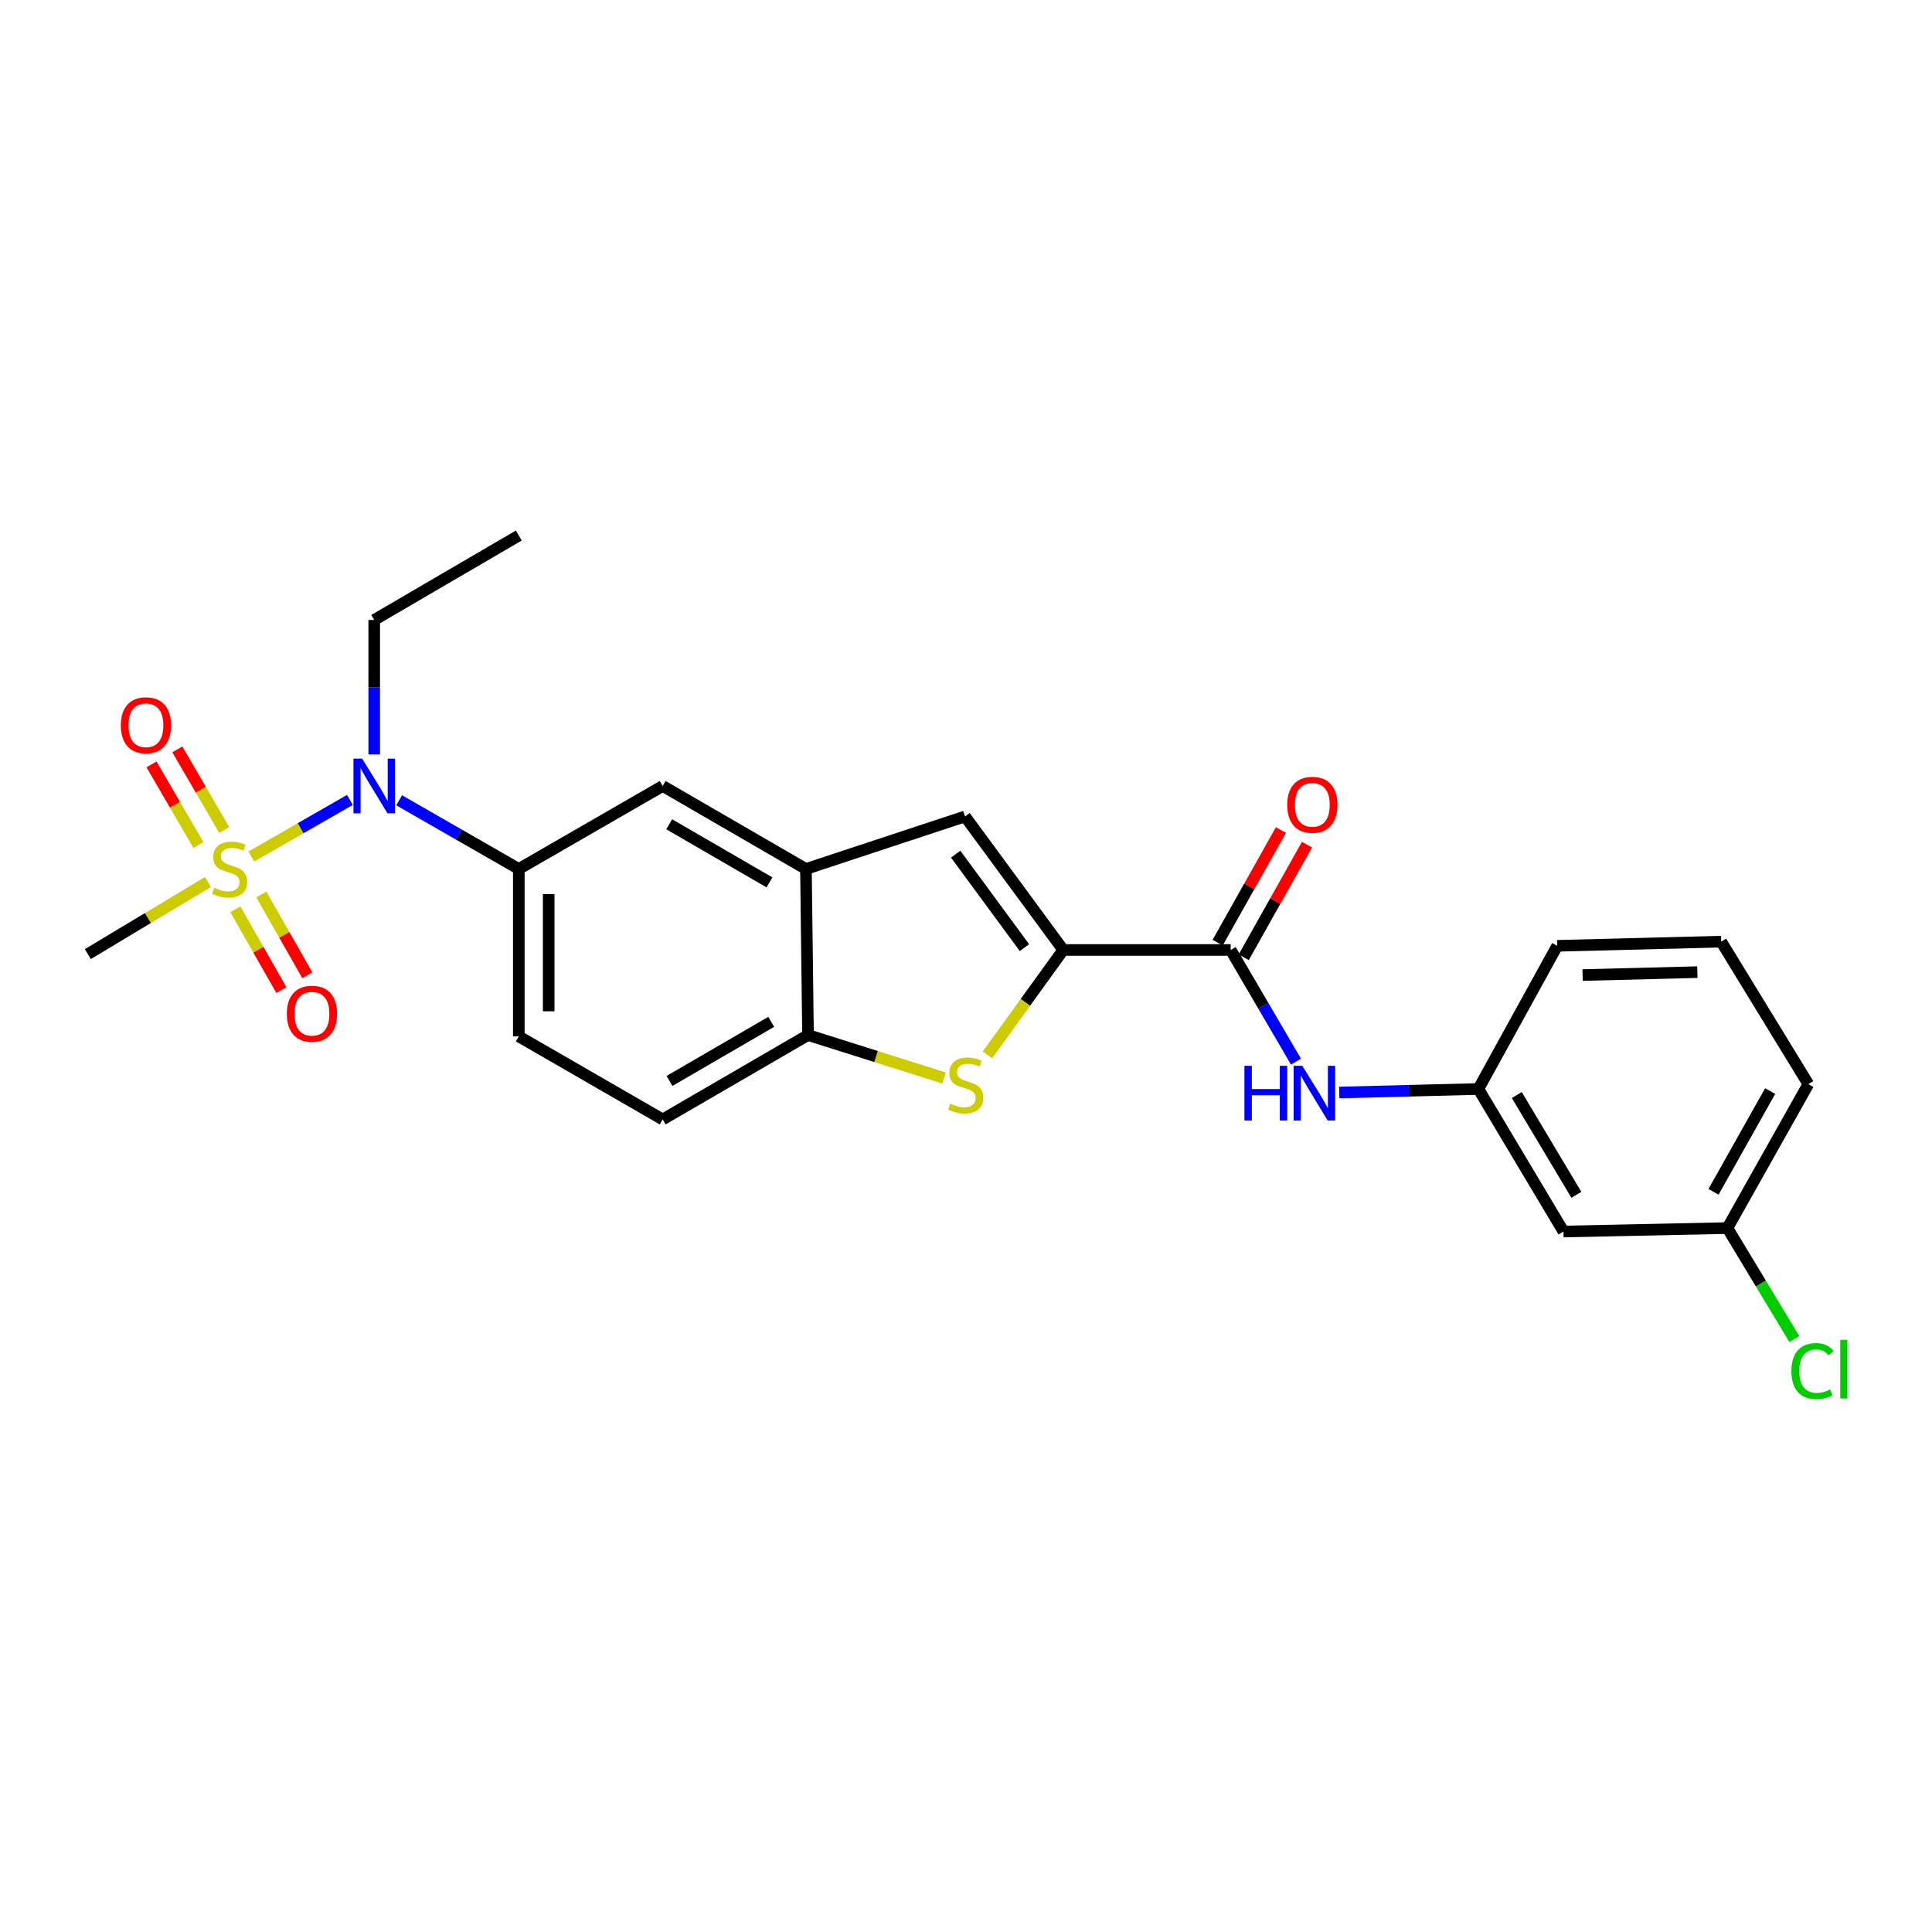 <?xml version='1.0' encoding='iso-8859-1'?>
<svg version='1.1' baseProfile='full'
              xmlns='http://www.w3.org/2000/svg'
                      xmlns:rdkit='http://www.rdkit.org/xml'
                      xmlns:xlink='http://www.w3.org/1999/xlink'
                  xml:space='preserve'
width='1000px' height='1000px' viewBox='0 0 1000 1000'>
<!-- END OF HEADER -->
<rect style='opacity:1.0;fill:#FFFFFF;stroke:none' width='1000' height='1000' x='0' y='0'> </rect>
<path class='bond-4' d='M 130.087,443.33 L 155.605,428.683' style='fill:none;fill-rule:evenodd;stroke:#CCCC00;stroke-width:6px;stroke-linecap:butt;stroke-linejoin:miter;stroke-opacity:1' />
<path class='bond-4' d='M 155.605,428.683 L 181.122,414.036' style='fill:none;fill-rule:evenodd;stroke:#0000FF;stroke-width:6px;stroke-linecap:butt;stroke-linejoin:miter;stroke-opacity:1' />
<path class='bond-10' d='M 116.068,429.618 L 103.926,408.742' style='fill:none;fill-rule:evenodd;stroke:#CCCC00;stroke-width:6px;stroke-linecap:butt;stroke-linejoin:miter;stroke-opacity:1' />
<path class='bond-10' d='M 103.926,408.742 L 91.784,387.866' style='fill:none;fill-rule:evenodd;stroke:#FF0000;stroke-width:6px;stroke-linecap:butt;stroke-linejoin:miter;stroke-opacity:1' />
<path class='bond-10' d='M 102.699,437.394 L 90.557,416.518' style='fill:none;fill-rule:evenodd;stroke:#CCCC00;stroke-width:6px;stroke-linecap:butt;stroke-linejoin:miter;stroke-opacity:1' />
<path class='bond-10' d='M 90.557,416.518 L 78.415,395.642' style='fill:none;fill-rule:evenodd;stroke:#FF0000;stroke-width:6px;stroke-linecap:butt;stroke-linejoin:miter;stroke-opacity:1' />
<path class='bond-11' d='M 121.825,470.639 L 133.732,491.554' style='fill:none;fill-rule:evenodd;stroke:#CCCC00;stroke-width:6px;stroke-linecap:butt;stroke-linejoin:miter;stroke-opacity:1' />
<path class='bond-11' d='M 133.732,491.554 L 145.639,512.469' style='fill:none;fill-rule:evenodd;stroke:#FF0000;stroke-width:6px;stroke-linecap:butt;stroke-linejoin:miter;stroke-opacity:1' />
<path class='bond-11' d='M 135.266,462.987 L 147.173,483.903' style='fill:none;fill-rule:evenodd;stroke:#CCCC00;stroke-width:6px;stroke-linecap:butt;stroke-linejoin:miter;stroke-opacity:1' />
<path class='bond-11' d='M 147.173,483.903 L 159.079,504.818' style='fill:none;fill-rule:evenodd;stroke:#FF0000;stroke-width:6px;stroke-linecap:butt;stroke-linejoin:miter;stroke-opacity:1' />
<path class='bond-17' d='M 107.629,456.517 L 76.542,475.183' style='fill:none;fill-rule:evenodd;stroke:#CCCC00;stroke-width:6px;stroke-linecap:butt;stroke-linejoin:miter;stroke-opacity:1' />
<path class='bond-17' d='M 76.542,475.183 L 45.455,493.849' style='fill:none;fill-rule:evenodd;stroke:#000000;stroke-width:6px;stroke-linecap:butt;stroke-linejoin:miter;stroke-opacity:1' />
<path class='bond-0' d='M 550.341,491.701 L 499.501,422.586' style='fill:none;fill-rule:evenodd;stroke:#000000;stroke-width:6px;stroke-linecap:butt;stroke-linejoin:miter;stroke-opacity:1' />
<path class='bond-0' d='M 530.257,490.498 L 494.669,442.117' style='fill:none;fill-rule:evenodd;stroke:#000000;stroke-width:6px;stroke-linecap:butt;stroke-linejoin:miter;stroke-opacity:1' />
<path class='bond-2' d='M 550.341,491.701 L 637.002,491.701' style='fill:none;fill-rule:evenodd;stroke:#000000;stroke-width:6px;stroke-linecap:butt;stroke-linejoin:miter;stroke-opacity:1' />
<path class='bond-26' d='M 550.341,491.701 L 530.719,518.839' style='fill:none;fill-rule:evenodd;stroke:#000000;stroke-width:6px;stroke-linecap:butt;stroke-linejoin:miter;stroke-opacity:1' />
<path class='bond-26' d='M 530.719,518.839 L 511.096,545.977' style='fill:none;fill-rule:evenodd;stroke:#CCCC00;stroke-width:6px;stroke-linecap:butt;stroke-linejoin:miter;stroke-opacity:1' />
<path class='bond-1' d='M 488.642,557.97 L 453.435,546.853' style='fill:none;fill-rule:evenodd;stroke:#CCCC00;stroke-width:6px;stroke-linecap:butt;stroke-linejoin:miter;stroke-opacity:1' />
<path class='bond-1' d='M 453.435,546.853 L 418.228,535.736' style='fill:none;fill-rule:evenodd;stroke:#000000;stroke-width:6px;stroke-linecap:butt;stroke-linejoin:miter;stroke-opacity:1' />
<path class='bond-8' d='M 637.002,491.701 L 653.901,520.602' style='fill:none;fill-rule:evenodd;stroke:#000000;stroke-width:6px;stroke-linecap:butt;stroke-linejoin:miter;stroke-opacity:1' />
<path class='bond-8' d='M 653.901,520.602 L 670.799,549.503' style='fill:none;fill-rule:evenodd;stroke:#0000FF;stroke-width:6px;stroke-linecap:butt;stroke-linejoin:miter;stroke-opacity:1' />
<path class='bond-13' d='M 643.744,495.489 L 660.121,466.339' style='fill:none;fill-rule:evenodd;stroke:#000000;stroke-width:6px;stroke-linecap:butt;stroke-linejoin:miter;stroke-opacity:1' />
<path class='bond-13' d='M 660.121,466.339 L 676.497,437.19' style='fill:none;fill-rule:evenodd;stroke:#FF0000;stroke-width:6px;stroke-linecap:butt;stroke-linejoin:miter;stroke-opacity:1' />
<path class='bond-13' d='M 630.26,487.914 L 646.637,458.764' style='fill:none;fill-rule:evenodd;stroke:#000000;stroke-width:6px;stroke-linecap:butt;stroke-linejoin:miter;stroke-opacity:1' />
<path class='bond-13' d='M 646.637,458.764 L 663.013,429.614' style='fill:none;fill-rule:evenodd;stroke:#FF0000;stroke-width:6px;stroke-linecap:butt;stroke-linejoin:miter;stroke-opacity:1' />
<path class='bond-3' d='M 499.501,422.586 L 417.154,449.78' style='fill:none;fill-rule:evenodd;stroke:#000000;stroke-width:6px;stroke-linecap:butt;stroke-linejoin:miter;stroke-opacity:1' />
<path class='bond-7' d='M 206.593,414.223 L 237.564,432.001' style='fill:none;fill-rule:evenodd;stroke:#0000FF;stroke-width:6px;stroke-linecap:butt;stroke-linejoin:miter;stroke-opacity:1' />
<path class='bond-7' d='M 237.564,432.001 L 268.534,449.78' style='fill:none;fill-rule:evenodd;stroke:#000000;stroke-width:6px;stroke-linecap:butt;stroke-linejoin:miter;stroke-opacity:1' />
<path class='bond-20' d='M 193.696,390.511 L 193.696,355.699' style='fill:none;fill-rule:evenodd;stroke:#0000FF;stroke-width:6px;stroke-linecap:butt;stroke-linejoin:miter;stroke-opacity:1' />
<path class='bond-20' d='M 193.696,355.699 L 193.696,320.888' style='fill:none;fill-rule:evenodd;stroke:#000000;stroke-width:6px;stroke-linecap:butt;stroke-linejoin:miter;stroke-opacity:1' />
<path class='bond-5' d='M 417.154,449.78 L 343.011,406.819' style='fill:none;fill-rule:evenodd;stroke:#000000;stroke-width:6px;stroke-linecap:butt;stroke-linejoin:miter;stroke-opacity:1' />
<path class='bond-5' d='M 398.278,456.718 L 346.379,426.645' style='fill:none;fill-rule:evenodd;stroke:#000000;stroke-width:6px;stroke-linecap:butt;stroke-linejoin:miter;stroke-opacity:1' />
<path class='bond-25' d='M 417.154,449.78 L 418.228,535.736' style='fill:none;fill-rule:evenodd;stroke:#000000;stroke-width:6px;stroke-linecap:butt;stroke-linejoin:miter;stroke-opacity:1' />
<path class='bond-6' d='M 418.228,535.736 L 343.011,579.419' style='fill:none;fill-rule:evenodd;stroke:#000000;stroke-width:6px;stroke-linecap:butt;stroke-linejoin:miter;stroke-opacity:1' />
<path class='bond-6' d='M 399.178,528.915 L 346.527,559.493' style='fill:none;fill-rule:evenodd;stroke:#000000;stroke-width:6px;stroke-linecap:butt;stroke-linejoin:miter;stroke-opacity:1' />
<path class='bond-9' d='M 268.534,449.78 L 343.011,406.819' style='fill:none;fill-rule:evenodd;stroke:#000000;stroke-width:6px;stroke-linecap:butt;stroke-linejoin:miter;stroke-opacity:1' />
<path class='bond-14' d='M 268.534,449.78 L 268.534,536.441' style='fill:none;fill-rule:evenodd;stroke:#000000;stroke-width:6px;stroke-linecap:butt;stroke-linejoin:miter;stroke-opacity:1' />
<path class='bond-14' d='M 284,462.779 L 284,523.442' style='fill:none;fill-rule:evenodd;stroke:#000000;stroke-width:6px;stroke-linecap:butt;stroke-linejoin:miter;stroke-opacity:1' />
<path class='bond-12' d='M 693.195,565.484 L 729.201,564.572' style='fill:none;fill-rule:evenodd;stroke:#0000FF;stroke-width:6px;stroke-linecap:butt;stroke-linejoin:miter;stroke-opacity:1' />
<path class='bond-12' d='M 729.201,564.572 L 765.207,563.661' style='fill:none;fill-rule:evenodd;stroke:#000000;stroke-width:6px;stroke-linecap:butt;stroke-linejoin:miter;stroke-opacity:1' />
<path class='bond-16' d='M 765.207,563.661 L 809.259,637.434' style='fill:none;fill-rule:evenodd;stroke:#000000;stroke-width:6px;stroke-linecap:butt;stroke-linejoin:miter;stroke-opacity:1' />
<path class='bond-16' d='M 785.093,566.798 L 815.93,618.439' style='fill:none;fill-rule:evenodd;stroke:#000000;stroke-width:6px;stroke-linecap:butt;stroke-linejoin:miter;stroke-opacity:1' />
<path class='bond-22' d='M 765.207,563.661 L 806.02,489.553' style='fill:none;fill-rule:evenodd;stroke:#000000;stroke-width:6px;stroke-linecap:butt;stroke-linejoin:miter;stroke-opacity:1' />
<path class='bond-15' d='M 268.534,536.441 L 343.011,579.419' style='fill:none;fill-rule:evenodd;stroke:#000000;stroke-width:6px;stroke-linecap:butt;stroke-linejoin:miter;stroke-opacity:1' />
<path class='bond-18' d='M 809.259,637.434 L 894.107,635.647' style='fill:none;fill-rule:evenodd;stroke:#000000;stroke-width:6px;stroke-linecap:butt;stroke-linejoin:miter;stroke-opacity:1' />
<path class='bond-19' d='M 894.107,635.647 L 911.428,664.372' style='fill:none;fill-rule:evenodd;stroke:#000000;stroke-width:6px;stroke-linecap:butt;stroke-linejoin:miter;stroke-opacity:1' />
<path class='bond-19' d='M 911.428,664.372 L 928.749,693.097' style='fill:none;fill-rule:evenodd;stroke:#00CC00;stroke-width:6px;stroke-linecap:butt;stroke-linejoin:miter;stroke-opacity:1' />
<path class='bond-27' d='M 894.107,635.647 L 936.003,561.144' style='fill:none;fill-rule:evenodd;stroke:#000000;stroke-width:6px;stroke-linecap:butt;stroke-linejoin:miter;stroke-opacity:1' />
<path class='bond-27' d='M 886.911,616.89 L 916.238,564.738' style='fill:none;fill-rule:evenodd;stroke:#000000;stroke-width:6px;stroke-linecap:butt;stroke-linejoin:miter;stroke-opacity:1' />
<path class='bond-24' d='M 193.696,320.888 L 268.534,277.188' style='fill:none;fill-rule:evenodd;stroke:#000000;stroke-width:6px;stroke-linecap:butt;stroke-linejoin:miter;stroke-opacity:1' />
<path class='bond-21' d='M 890.885,487.388 L 806.02,489.553' style='fill:none;fill-rule:evenodd;stroke:#000000;stroke-width:6px;stroke-linecap:butt;stroke-linejoin:miter;stroke-opacity:1' />
<path class='bond-21' d='M 878.55,503.174 L 819.144,504.689' style='fill:none;fill-rule:evenodd;stroke:#000000;stroke-width:6px;stroke-linecap:butt;stroke-linejoin:miter;stroke-opacity:1' />
<path class='bond-23' d='M 890.885,487.388 L 936.003,561.144' style='fill:none;fill-rule:evenodd;stroke:#000000;stroke-width:6px;stroke-linecap:butt;stroke-linejoin:miter;stroke-opacity:1' />
<path  class='atom-0' d='M 110.849 459.5
Q 111.169 459.62, 112.489 460.18
Q 113.809 460.74, 115.249 461.1
Q 116.729 461.42, 118.169 461.42
Q 120.849 461.42, 122.409 460.14
Q 123.969 458.82, 123.969 456.54
Q 123.969 454.98, 123.169 454.02
Q 122.409 453.06, 121.209 452.54
Q 120.009 452.02, 118.009 451.42
Q 115.489 450.66, 113.969 449.94
Q 112.489 449.22, 111.409 447.7
Q 110.369 446.18, 110.369 443.62
Q 110.369 440.06, 112.769 437.86
Q 115.209 435.66, 120.009 435.66
Q 123.289 435.66, 127.009 437.22
L 126.089 440.3
Q 122.689 438.9, 120.129 438.9
Q 117.369 438.9, 115.849 440.06
Q 114.329 441.18, 114.369 443.14
Q 114.369 444.66, 115.129 445.58
Q 115.929 446.5, 117.049 447.02
Q 118.209 447.54, 120.129 448.14
Q 122.689 448.94, 124.209 449.74
Q 125.729 450.54, 126.809 452.18
Q 127.929 453.78, 127.929 456.54
Q 127.929 460.46, 125.289 462.58
Q 122.689 464.66, 118.329 464.66
Q 115.809 464.66, 113.889 464.1
Q 112.009 463.58, 109.769 462.66
L 110.849 459.5
' fill='#CCCC00'/>
<path  class='atom-2' d='M 491.862 571.233
Q 492.182 571.353, 493.502 571.913
Q 494.822 572.473, 496.262 572.833
Q 497.742 573.153, 499.182 573.153
Q 501.862 573.153, 503.422 571.873
Q 504.982 570.553, 504.982 568.273
Q 504.982 566.713, 504.182 565.753
Q 503.422 564.793, 502.222 564.273
Q 501.022 563.753, 499.022 563.153
Q 496.502 562.393, 494.982 561.673
Q 493.502 560.953, 492.422 559.433
Q 491.382 557.913, 491.382 555.353
Q 491.382 551.793, 493.782 549.593
Q 496.222 547.393, 501.022 547.393
Q 504.302 547.393, 508.022 548.953
L 507.102 552.033
Q 503.702 550.633, 501.142 550.633
Q 498.382 550.633, 496.862 551.793
Q 495.342 552.913, 495.382 554.873
Q 495.382 556.393, 496.142 557.313
Q 496.942 558.233, 498.062 558.753
Q 499.222 559.273, 501.142 559.873
Q 503.702 560.673, 505.222 561.473
Q 506.742 562.273, 507.822 563.913
Q 508.942 565.513, 508.942 568.273
Q 508.942 572.193, 506.302 574.313
Q 503.702 576.393, 499.342 576.393
Q 496.822 576.393, 494.902 575.833
Q 493.022 575.313, 490.782 574.393
L 491.862 571.233
' fill='#CCCC00'/>
<path  class='atom-5' d='M 187.436 392.659
L 196.716 407.659
Q 197.636 409.139, 199.116 411.819
Q 200.596 414.499, 200.676 414.659
L 200.676 392.659
L 204.436 392.659
L 204.436 420.979
L 200.556 420.979
L 190.596 404.579
Q 189.436 402.659, 188.196 400.459
Q 186.996 398.259, 186.636 397.579
L 186.636 420.979
L 182.956 420.979
L 182.956 392.659
L 187.436 392.659
' fill='#0000FF'/>
<path  class='atom-9' d='M 644.113 551.649
L 647.953 551.649
L 647.953 563.689
L 662.433 563.689
L 662.433 551.649
L 666.273 551.649
L 666.273 579.969
L 662.433 579.969
L 662.433 566.889
L 647.953 566.889
L 647.953 579.969
L 644.113 579.969
L 644.113 551.649
' fill='#0000FF'/>
<path  class='atom-9' d='M 674.073 551.649
L 683.353 566.649
Q 684.273 568.129, 685.753 570.809
Q 687.233 573.489, 687.313 573.649
L 687.313 551.649
L 691.073 551.649
L 691.073 579.969
L 687.193 579.969
L 677.233 563.569
Q 676.073 561.649, 674.833 559.449
Q 673.633 557.249, 673.273 556.569
L 673.273 579.969
L 669.593 579.969
L 669.593 551.649
L 674.073 551.649
' fill='#0000FF'/>
<path  class='atom-11' d='M 62.536 375.391
Q 62.536 368.591, 65.896 364.791
Q 69.256 360.991, 75.536 360.991
Q 81.816 360.991, 85.176 364.791
Q 88.536 368.591, 88.536 375.391
Q 88.536 382.271, 85.136 386.191
Q 81.736 390.071, 75.536 390.071
Q 69.296 390.071, 65.896 386.191
Q 62.536 382.311, 62.536 375.391
M 75.536 386.871
Q 79.856 386.871, 82.176 383.991
Q 84.536 381.071, 84.536 375.391
Q 84.536 369.831, 82.176 367.031
Q 79.856 364.191, 75.536 364.191
Q 71.216 364.191, 68.856 366.991
Q 66.536 369.791, 66.536 375.391
Q 66.536 381.111, 68.856 383.991
Q 71.216 386.871, 75.536 386.871
' fill='#FF0000'/>
<path  class='atom-12' d='M 148.458 524.707
Q 148.458 517.907, 151.818 514.107
Q 155.178 510.307, 161.458 510.307
Q 167.738 510.307, 171.098 514.107
Q 174.458 517.907, 174.458 524.707
Q 174.458 531.587, 171.058 535.507
Q 167.658 539.387, 161.458 539.387
Q 155.218 539.387, 151.818 535.507
Q 148.458 531.627, 148.458 524.707
M 161.458 536.187
Q 165.778 536.187, 168.098 533.307
Q 170.458 530.387, 170.458 524.707
Q 170.458 519.147, 168.098 516.347
Q 165.778 513.507, 161.458 513.507
Q 157.138 513.507, 154.778 516.307
Q 152.458 519.107, 152.458 524.707
Q 152.458 530.427, 154.778 533.307
Q 157.138 536.187, 161.458 536.187
' fill='#FF0000'/>
<path  class='atom-14' d='M 666.259 416.565
Q 666.259 409.765, 669.619 405.965
Q 672.979 402.165, 679.259 402.165
Q 685.539 402.165, 688.899 405.965
Q 692.259 409.765, 692.259 416.565
Q 692.259 423.445, 688.859 427.365
Q 685.459 431.245, 679.259 431.245
Q 673.019 431.245, 669.619 427.365
Q 666.259 423.485, 666.259 416.565
M 679.259 428.045
Q 683.579 428.045, 685.899 425.165
Q 688.259 422.245, 688.259 416.565
Q 688.259 411.005, 685.899 408.205
Q 683.579 405.365, 679.259 405.365
Q 674.939 405.365, 672.579 408.165
Q 670.259 410.965, 670.259 416.565
Q 670.259 422.285, 672.579 425.165
Q 674.939 428.045, 679.259 428.045
' fill='#FF0000'/>
<path  class='atom-20' d='M 927.231 709.669
Q 927.231 702.629, 930.511 698.949
Q 933.831 695.229, 940.111 695.229
Q 945.951 695.229, 949.071 699.349
L 946.431 701.509
Q 944.151 698.509, 940.111 698.509
Q 935.831 698.509, 933.551 701.389
Q 931.311 704.229, 931.311 709.669
Q 931.311 715.269, 933.631 718.149
Q 935.991 721.029, 940.551 721.029
Q 943.671 721.029, 947.311 719.149
L 948.431 722.149
Q 946.951 723.109, 944.711 723.669
Q 942.471 724.229, 939.991 724.229
Q 933.831 724.229, 930.511 720.469
Q 927.231 716.709, 927.231 709.669
' fill='#00CC00'/>
<path  class='atom-20' d='M 952.511 693.509
L 956.191 693.509
L 956.191 723.869
L 952.511 723.869
L 952.511 693.509
' fill='#00CC00'/>
</svg>
